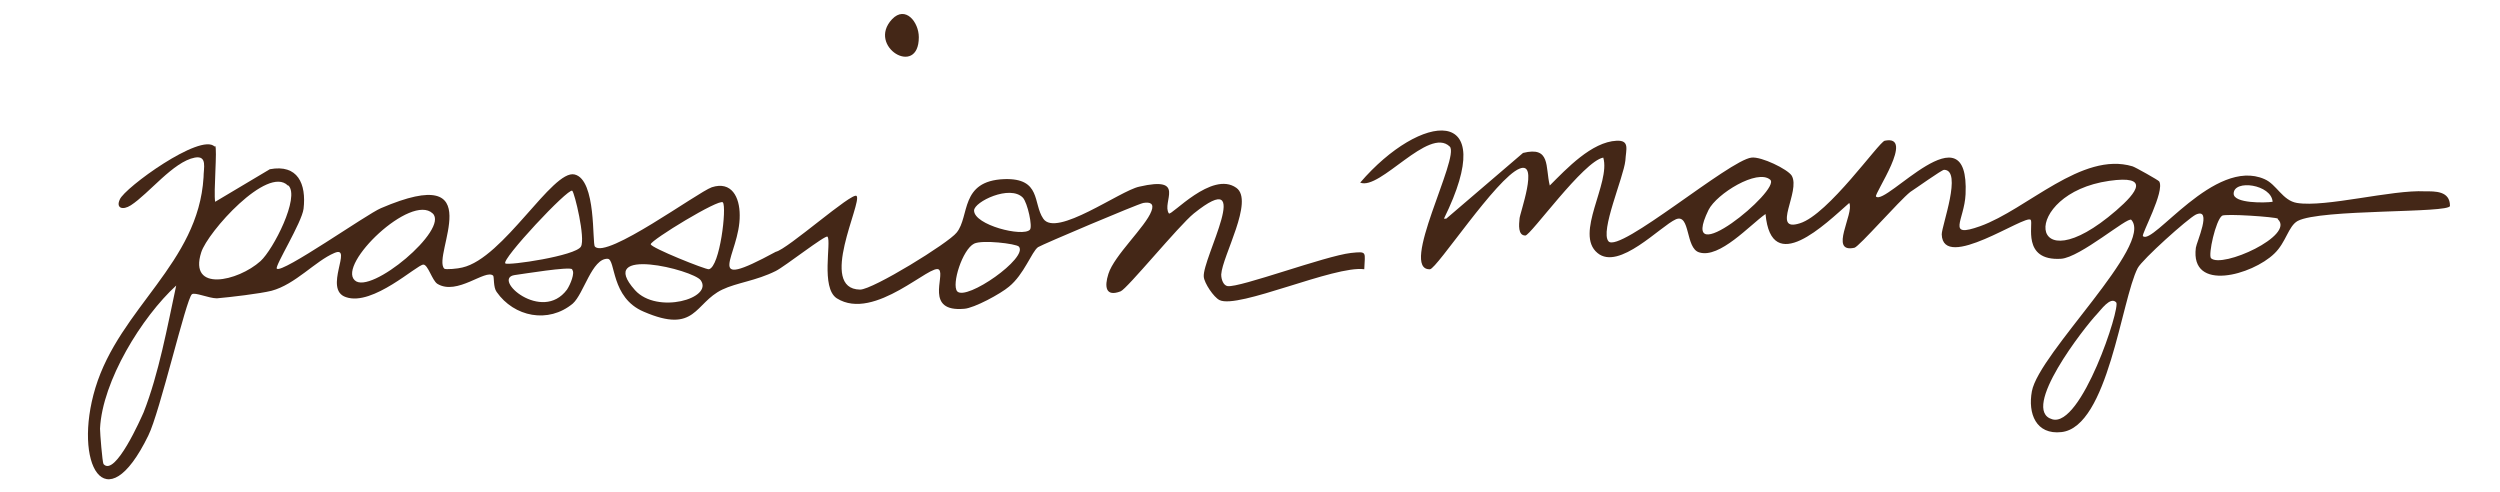 <?xml version="1.0" encoding="UTF-8"?>
<svg xmlns="http://www.w3.org/2000/svg" xmlns:i="http://ns.adobe.com/AdobeIllustrator/10.0/" id="Layer_0_Image" version="1.1" viewBox="0 0 429.9 84.6">
  <defs>
    <style>
      .st0 {
        fill: #442717;
      }
    </style>
  </defs>
  <path class="st0" d="M37,25.1c.4.4-.3,8,0,9.6l9.4-5.6c4.8-.9,6.3,2.5,5.8,6.8-.3,2.4-5,9.9-4.6,10.3.9.9,15.5-9.4,17.9-10.4,19.1-8.2,8.7,8.2,10.9,10.4.2.2,2.4,0,3.1-.2,7.1-1.6,15.5-16.9,19.3-16s3,11.9,3.5,12.4c2,2.2,17.6-9.3,20.1-10.2,3.4-1.1,4.8,1.7,4.8,4.8.1,6.9-6.9,13.4,6.2,6.3,2-.4,13.2-10.4,13.9-9.6,1,1.1-6.7,16,.6,16.1,2.2,0,15.2-8,16.6-9.8,2.3-2.8.5-8.9,8.2-9.2,6.4-.2,4.9,4.2,6.7,6.8,2.2,3.3,13.2-4.8,16.5-5.5,8.2-1.9,3.8,2.7,5.1,4.6.4.5,7.4-7.4,11.6-4.4,3.1,2.2-2.4,11.7-2.6,14.9,0,.9.4,1.9,1.1,2,2.1.3,16.8-5.2,21.2-5.7,2.9-.3,2.4-.2,2.3,2.8-5.1-.7-21.7,6.9-24.9,5.3-1-.5-2.6-2.9-2.7-4-.3-3.1,8.9-19.4-1.7-10.9-2.6,2.1-11.5,13-12.6,13.4-2.6,1-2.8-.8-2.1-3,1-3.2,6.4-8.1,7.4-10.8.5-1.3-.2-1.6-1.4-1.4-1,.2-17.3,7.1-18.1,7.6-1.1.8-2.4,4.7-5,6.8-1.4,1.2-6,3.7-7.7,3.8-6.8.6-3.3-5.6-4.3-6.7-1.2-1.4-11.1,9-17.6,4.9-2.8-1.8-.9-9.7-1.6-10.6-.3-.4-7.3,5.1-8.9,5.9-3.4,1.7-6.7,2-9.2,3.2-4.8,2.3-4.5,7.7-13.5,3.8-5.7-2.4-4.8-9-6.2-9.1-2.7-.1-4.1,6-6,7.7-4.2,3.5-10.1,2.3-13.1-2-.6-.8-.4-2.6-.6-2.8-1.3-1.2-6.2,3.5-9.6,1.4-.9-.6-1.6-3.3-2.4-3.3-1.1,0-8.7,7.2-13.3,5.6-4-1.3,1.3-9-2-7.6s-6.7,5.4-10.8,6.5c-2,.5-7.1,1.1-9.4,1.3-1.4,0-3.8-1.1-4.3-.7-1,.8-5.5,20.3-7.5,24.3-7.4,15.2-13,4.7-9.1-8.2,4.2-13.8,17.7-21.4,18.6-36.2,0-1.6.7-3.8-1.5-3.4-3.7.7-7.9,6.2-11,8.2-1.4.9-2.6.5-1.9-1,.8-2,13.9-11.5,16.3-9.1h0ZM49.5,31.9c-3.5-3.5-13.8,8-14.9,11.5-2.2,6.9,6.3,5,10.2,1.5,2.2-2,6.8-11,4.8-13ZM86.9,45.3c.5.4,12.1-1.3,13-2.9.8-1.4-1.1-9.3-1.5-9.6-.7-.5-12.3,11.9-11.5,12.5h0ZM175.9,34c-2.2-2.3-8.4.7-8.4,2.2,0,2.5,8.4,4.6,9.6,3.3.5-.5-.4-4.6-1.2-5.5ZM124.3,34.8c-.6-.7-12.4,6.5-12.4,7.2,0,.6,9.5,4.4,10,4.3,1.9-.4,3.1-10.7,2.4-11.5ZM74.4,36.7c-3.7-3.5-16.4,8.7-13.4,11.5,2.7,2.6,16.3-8.8,13.4-11.5ZM175.2,42.4c-.5-.5-6.3-1.2-7.7-.5-2,1-3.9,7-2.9,8.2,1.6,1.7,12.3-5.8,10.6-7.7ZM120.5,48.2c-1.3-1.8-18.2-6-11.3,1.7,3.8,4.2,13.5,1.4,11.3-1.7ZM98.4,46.3c-.5-.5-8.4.8-9.9,1-4,.6,4.7,8.3,9,2.5.6-.9,1.4-2.9.9-3.4ZM17.8,79.8c2,2.3,6.5-8,6.9-8.9,2.6-6.6,4.1-14.8,5.6-21.8-5.9,5.4-12.7,16.4-13.1,24.6,0,.8.4,5.8.6,6.1h0Z"></path>
  <path class="st0" d="M248.7,37.6l13.2-11.3c4.8-1.2,3.8,2.4,4.6,5.6,2.9-2.9,7.2-7.5,11.5-7.7,2.3-.1,1.6,1.5,1.5,3.4-.3,2.9-4.4,12.2-2.9,13.9,1.9,2.1,20.8-14,24.6-14.4,1.7-.2,6.2,2,6.9,3.1,1.6,2.7-3.6,9.8,1.4,8.2,4.9-1.5,13.6-14,14.6-14.2,5.3-1.1-1.9,9.2-1.5,9.6,1.7,1.7,16.1-15.6,15.4-.4-.2,4.5-3.4,7.6,2.5,5.5,8.1-2.9,17.5-12.9,26.2-10.3.4.1,4.5,2.4,4.6,2.6,1,1.7-3.1,9.1-2.8,9.4,1.7,1.7,12.3-13.6,20.9-9.8,2.1.9,3.1,3.7,5.6,4.1,4.9.8,16.3-2.3,22-2,1.7,0,4.3-.1,4.3,2.5,0,1.3-22.3.5-26.2,2.6-1.6.9-2,3.7-4,5.6-3.8,3.7-14.5,6.7-13.5-1,.1-.9,2.9-7,0-5.7-1.4.7-9.2,7.7-10,9.2-2.8,5.4-5.1,27.3-13.1,28.2-4.4.5-5.8-3.2-5.1-7,1.2-6.6,21-25.2,17.1-29.5-.6-.6-8.8,6.5-12.1,6.7-6.8.4-4.7-6-5.2-6.7-.9-1-15.1,9-15.3,2.5,0-1.5,3.6-11.1.4-11.1-.4,0-5,3.3-5.8,3.8-1.9,1.5-8.8,9.4-9.6,9.6-4.5,1,0-5.9-.9-7.7-4.1,3.6-13.4,12.8-14.4,1.9-2.7,1.9-7.9,7.7-11.4,6.6-2.4-.7-1.5-6.7-4-5.7-2.7,1.2-9.8,8.9-13.5,5.8-4-3.3,2.3-12,1-16.4-3.4.6-12.5,13.4-13.4,13.4-1.3,0-1.1-1.9-1-2.9,0-.8,3.4-10,0-8.6-4,1.6-14.2,17.2-15.4,17.3-5.4.2,5.2-19.3,3.4-21.1-3.6-3.5-12,7.6-15.4,6.2,10.4-12.1,24.2-13.7,14.4,6.2h0ZM304.4,30.9c-2.2-1.9-9.2,2.4-10.6,5.2-5.5,11.3,12.6-3.5,10.6-5.2ZM362.7,31.1c-15.4,2.2-14.2,18.4,1.2,5.1,3.7-3.2,5.8-6.1-1.2-5.1ZM390.8,34.7c-.2-3-6.7-3.9-6.7-1.4,0,1.7,5.4,1.6,6.7,1.4ZM391.7,37.6c-.4-.3-9.1-.9-9.6-.5-1.1.8-2.4,6.7-1.9,7.3,1.9,1.8,14.5-3.9,11.5-6.7h0ZM363.9,52c-1-1.1-2.7,1.4-3.3,2-2.1,2.2-13.3,16.5-7.7,18.1,5,1.5,11.8-19.3,11-20.1Z"></path>
  <path class="st0" d="M153.4,3.3c2.3-2.4,4.6.5,4.6,3.1,0,7-9,1.6-4.6-3.1Z"></path>
</svg>
